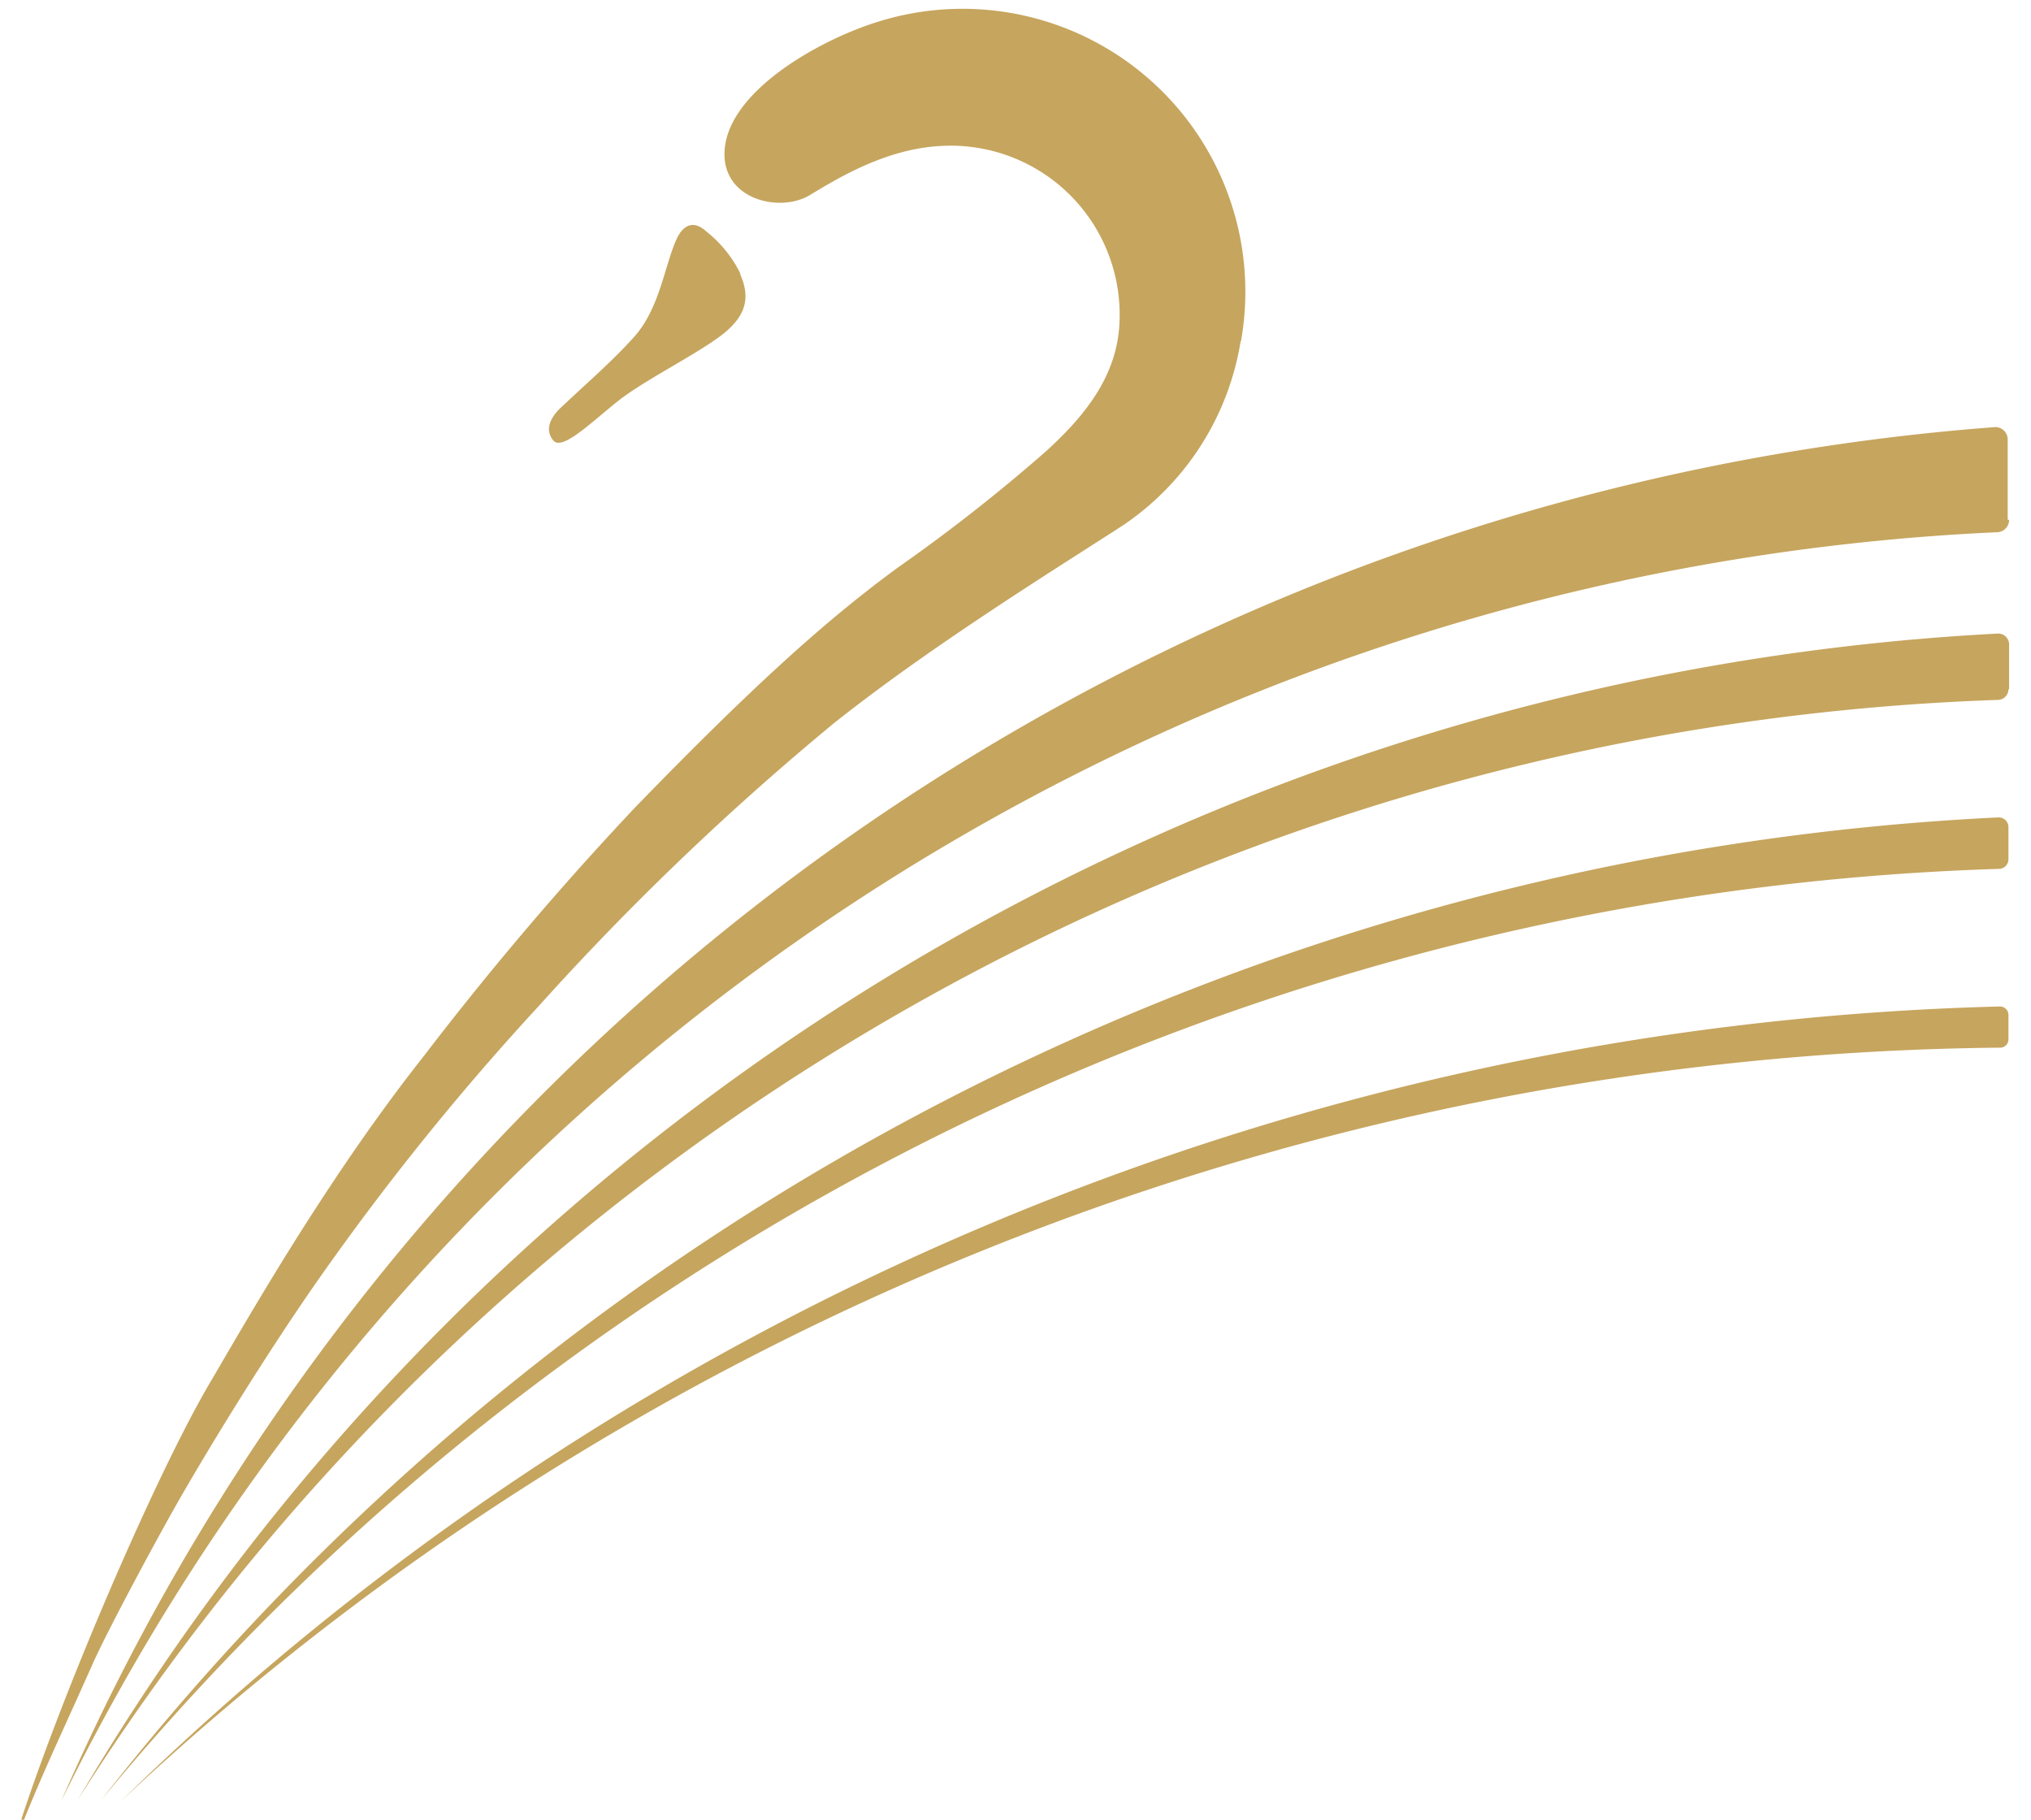 <?xml version="1.0" encoding="UTF-8"?> <svg xmlns="http://www.w3.org/2000/svg" width="48" height="43" viewBox="0 0 48 43"><g><g clip-path="url(#clip-c6b5cb2a-9307-436f-86d1-a8aa6490ad5d)"><path fill="#c6a55e" d="M47.467 24.562a.195.195 0 0 1-.194.195A65.86 65.86 0 0 0 2.868 42.554a65.88 65.88 0 0 1 44.396-18.77.2.2 0 0 1 .203.197zm0-4.254a.227.227 0 0 1-.218.224A60.582 60.582 0 0 0 2.392 42.536a60.62 60.62 0 0 1 44.837-23.22.23.23 0 0 1 .238.228zm0-4.022a.253.253 0 0 1-.244.253A55.988 55.988 0 0 0 1.84 42.53a56.011 56.011 0 0 1 45.372-27.558.256.256 0 0 1 .27.253v1.058zm.015-3.999c0 .16-.13.29-.29.29A53.68 53.68 0 0 0 1.443 42.569a54.294 54.294 0 0 1 45.692-32.475.29.29 0 0 1 .314.29v1.895zm-18.16-4.231a6.492 6.492 0 0 1-2.758 4.342c-1.41.92-4.484 2.804-6.864 4.699a65.188 65.188 0 0 0-6.974 6.684 61.915 61.915 0 0 0-4.903 6.033c-1.537 2.144-3.133 4.815-3.702 5.826-.57 1.011-1.604 2.941-1.939 3.697C1.34 41.229.936 42.025.247 43.815c.9-3.072 3.362-8.846 4.72-11.148.871-1.479 2.746-4.798 5.044-7.704a75.181 75.181 0 0 1 4.984-5.867c2.74-2.825 4.51-4.435 6.254-5.705a40.881 40.881 0 0 0 3.464-2.72c.936-.848 1.691-1.798 1.744-3.042a3.993 3.993 0 0 0-4.214-4.18c-1.322.065-2.473.783-3.107 1.163-.691.416-2.034.12-2.014-.994.03-1.424 2.183-2.635 3.534-3.074a6.684 6.684 0 0 1 8.672 7.524zM17.49 6.472c.212.48.203.916-.35 1.378-.551.462-1.894 1.118-2.53 1.624-.637.506-1.322 1.186-1.532.936-.209-.25-.075-.538.172-.773.636-.599 1.24-1.119 1.743-1.683.602-.677.71-1.674 1-2.31.093-.203.323-.523.706-.169.339.268.613.609.802.997z"></path></g></g></svg> 